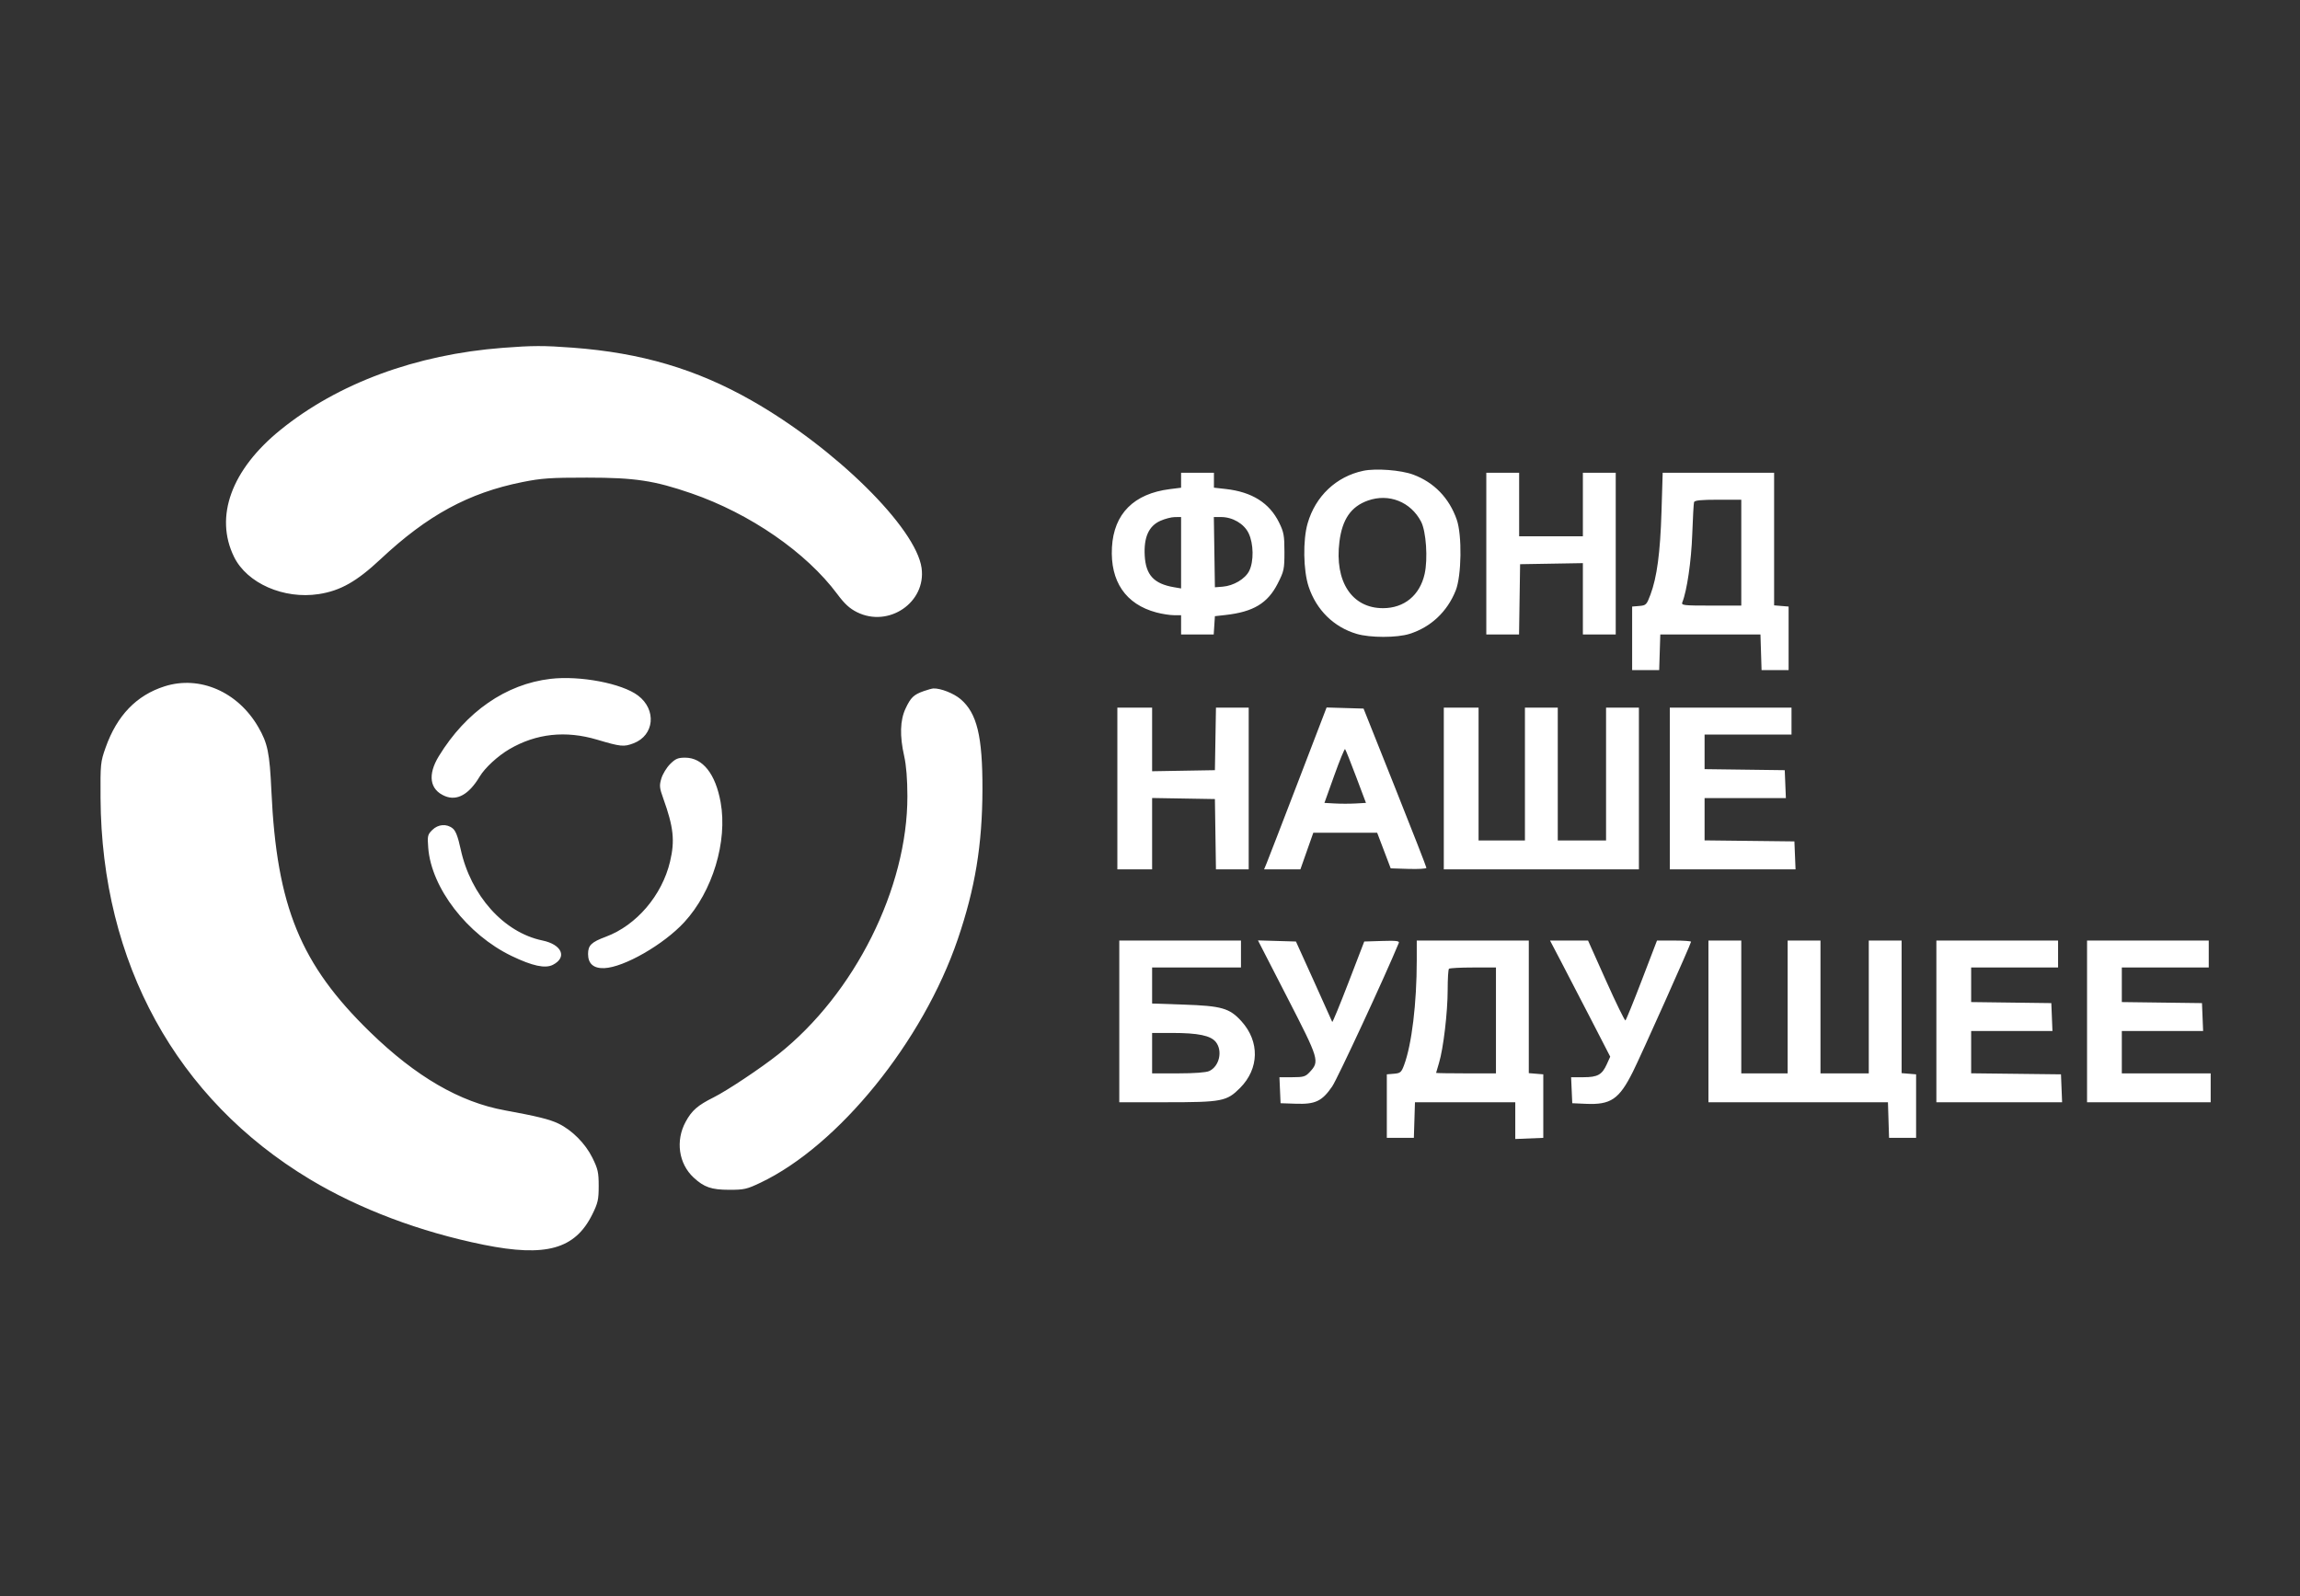 <?xml version="1.0" encoding="UTF-8"?> <svg xmlns="http://www.w3.org/2000/svg" width="206" height="143" viewBox="0 0 206 143" fill="none"><rect x="0" y="0" width="206" height="143" fill="#333333" stroke="none"/><path fill-rule="evenodd" clip-rule="evenodd" d="M45.025 31.158C37.255 31.754 30.267 34.336 25.112 38.514C20.725 42.071 19.191 46.277 20.964 49.886C22.126 52.252 25.418 53.697 28.547 53.217C30.483 52.92 31.945 52.094 34.088 50.085C38.285 46.152 41.971 44.148 46.788 43.182C48.509 42.837 49.292 42.783 52.584 42.784C56.871 42.784 58.591 43.044 61.918 44.19C67.178 46.004 72.213 49.48 74.993 53.217C75.645 54.094 76.097 54.509 76.761 54.839C79.606 56.252 82.964 53.954 82.542 50.883C82.046 47.276 74.794 40.128 67.321 35.878C62.362 33.058 57.431 31.602 51.286 31.143C48.687 30.949 47.723 30.951 45.025 31.158ZM122.095 42.174C119.678 42.687 117.82 44.444 117.117 46.882C116.685 48.38 116.728 51.092 117.206 52.541C117.897 54.635 119.457 56.172 121.508 56.78C122.716 57.138 125.109 57.138 126.247 56.78C128.15 56.181 129.626 54.793 130.382 52.894C130.906 51.579 130.958 47.93 130.474 46.547C129.796 44.609 128.446 43.212 126.58 42.516C125.48 42.106 123.226 41.934 122.095 42.174ZM105.785 43.688L104.793 43.812C101.557 44.215 99.758 46.018 99.592 49.026C99.423 52.081 100.824 54.133 103.577 54.863C104.078 54.996 104.779 55.106 105.136 55.107L105.785 55.109V56.833H108.707L108.813 55.195L109.764 55.089C112.253 54.81 113.538 54.038 114.434 52.281C115.003 51.166 115.041 50.988 115.041 49.436C115.041 47.974 114.985 47.666 114.56 46.804C113.695 45.048 112.136 44.068 109.788 43.803L108.726 43.684V42.349H105.785V43.688ZM133.121 56.833H136.054L136.148 50.539L141.771 50.444V56.833H144.713V42.349H141.771V48.039H136.062V42.349H133.121V56.833ZM148.812 45.84C148.699 49.522 148.406 51.716 147.818 53.281C147.484 54.172 147.426 54.23 146.823 54.28L146.183 54.333V60.023H148.605L148.705 56.833H157.675L157.775 60.023H160.197V54.333L158.899 54.226V42.349H148.919L148.812 45.84ZM122.512 44.84C121.003 45.377 120.218 46.514 119.966 48.527C119.519 52.091 121.083 54.478 123.865 54.478C125.768 54.478 127.167 53.328 127.597 51.412C127.9 50.062 127.734 47.603 127.28 46.729C126.355 44.949 124.392 44.172 122.512 44.84ZM151.728 44.978C151.691 45.097 151.618 46.396 151.566 47.866C151.482 50.252 151.092 52.925 150.68 53.945C150.567 54.224 150.755 54.247 153.258 54.247H155.958V44.763H153.877C152.363 44.763 151.777 44.821 151.728 44.978ZM103.918 46.658C102.883 47.126 102.435 48.134 102.528 49.781C102.626 51.509 103.35 52.291 105.136 52.599L105.785 52.71V46.315L105.223 46.318C104.913 46.32 104.326 46.473 103.918 46.658ZM108.813 52.608L109.505 52.553C110.484 52.475 111.524 51.858 111.883 51.142C112.309 50.294 112.284 48.693 111.83 47.759C111.418 46.91 110.399 46.315 109.36 46.315H108.718L108.813 52.608ZM49.307 60.809C45.316 61.276 41.74 63.751 39.305 67.733C38.278 69.413 38.484 70.747 39.859 71.314C40.941 71.761 42.003 71.164 42.956 69.571C43.43 68.779 44.584 67.715 45.632 67.102C48.025 65.705 50.661 65.42 53.473 66.255C55.605 66.889 55.869 66.915 56.741 66.583C58.611 65.871 58.828 63.576 57.146 62.304C55.708 61.216 51.951 60.5 49.307 60.809ZM14.74 61.479C12.221 62.282 10.48 64.089 9.461 66.961C9.004 68.248 8.986 68.425 9.005 71.49C9.095 86.247 15.792 98.443 27.757 105.637C32.185 108.3 37.632 110.352 43.317 111.501C48.898 112.629 51.511 111.897 53.053 108.774C53.553 107.762 53.622 107.456 53.622 106.236C53.622 105.018 53.553 104.71 53.054 103.701C52.428 102.433 51.238 101.235 50.022 100.648C49.227 100.265 48.107 99.988 45.219 99.461C41.185 98.726 37.261 96.448 33.158 92.461C26.911 86.39 24.785 81.204 24.309 70.876C24.15 67.426 23.978 66.585 23.13 65.121C21.301 61.963 17.881 60.478 14.74 61.479ZM82.73 61.908C81.83 62.228 81.57 62.478 81.105 63.472C80.613 64.524 80.573 65.913 80.983 67.729C81.169 68.554 81.269 69.795 81.271 71.318C81.283 79.553 76.549 89.019 69.706 94.444C68.132 95.692 65.114 97.701 63.914 98.3C62.484 99.014 61.968 99.464 61.412 100.482C60.487 102.177 60.781 104.24 62.127 105.484C63.064 106.35 63.715 106.575 65.3 106.578C66.644 106.581 66.887 106.526 68.116 105.941C75.106 102.614 82.661 93.289 85.783 84.133C87.34 79.567 87.98 75.683 87.993 70.714C88.006 65.949 87.506 63.882 86.036 62.628C85.429 62.11 84.256 61.647 83.606 61.669C83.482 61.673 83.087 61.781 82.73 61.908ZM100.076 77.871H103.19V71.482L108.813 71.576L108.907 77.871H111.84V63.386H108.908L108.813 68.99L103.19 69.085V63.386H100.076V77.871ZM116.251 70.062C114.839 73.74 113.58 77.002 113.452 77.31L113.22 77.871H116.471L117.626 74.594H123.346L124.559 77.784L126.158 77.834C127.038 77.861 127.757 77.818 127.757 77.738C127.757 77.658 126.491 74.415 124.942 70.532L122.127 63.472L118.817 63.374L116.251 70.062ZM129.314 77.871H146.789V63.386H143.847V75.284H139.522V63.386H136.581V75.284H132.429V63.386H129.314V77.871ZM149.557 77.871H160.818L160.716 75.37L152.671 75.278V71.49H159.953L159.851 68.99L152.671 68.897V65.8H160.457V63.386H149.557V77.871ZM119.502 69.467L118.623 71.921L119.557 71.973C120.071 72.002 120.908 72.002 121.417 71.973L122.343 71.921L121.453 69.558C120.964 68.258 120.523 67.153 120.472 67.103C120.422 67.053 119.985 68.117 119.502 69.467ZM60.023 68.438C59.709 68.751 59.355 69.331 59.236 69.727C59.043 70.368 59.062 70.566 59.408 71.529C60.329 74.096 60.458 75.297 60.015 77.172C59.299 80.2 57.004 82.889 54.267 83.908C52.962 84.394 52.67 84.677 52.67 85.458C52.67 86.326 53.166 86.759 54.12 86.722C55.886 86.654 59.45 84.606 61.293 82.601C63.819 79.854 65.175 75.38 64.545 71.871C64.086 69.317 62.936 67.869 61.365 67.869C60.724 67.869 60.498 67.965 60.023 68.438ZM38.713 74.35C38.299 74.762 38.273 74.88 38.355 75.945C38.631 79.543 41.849 83.718 45.823 85.633C47.688 86.531 48.837 86.777 49.522 86.424C50.823 85.754 50.33 84.608 48.585 84.246C45.12 83.529 42.158 80.221 41.258 76.06C41.017 74.95 40.815 74.422 40.548 74.206C40.003 73.765 39.24 73.825 38.713 74.35ZM100.249 98.735H104.411C109.459 98.735 109.868 98.657 111.067 97.454C112.782 95.734 112.837 93.305 111.2 91.491C110.132 90.306 109.43 90.104 106.001 89.988L103.19 89.893V86.665H111.148V84.251H100.249V98.735ZM115.297 89.354C118.167 94.941 118.204 95.064 117.295 96.042C116.923 96.441 116.742 96.494 115.733 96.494H114.593L114.695 98.822L116.079 98.869C117.811 98.928 118.414 98.64 119.319 97.318C119.794 96.625 124.076 87.398 125.286 84.46C125.358 84.285 125.031 84.248 123.784 84.287L122.19 84.337L120.779 88.004C120.003 90.02 119.347 91.611 119.321 91.539C119.296 91.466 118.554 89.816 117.673 87.872L116.071 84.337L112.67 84.238L115.297 89.354ZM126.892 86.018C126.891 89.877 126.446 93.557 125.757 95.406C125.514 96.057 125.423 96.135 124.849 96.182L124.211 96.235V101.925H126.633L126.732 98.735H135.716V102.027L138.225 101.925V96.235L136.927 96.128V84.251H126.892L126.892 86.018ZM139.845 86.191C140.404 87.258 141.617 89.598 142.541 91.392L144.22 94.653L143.915 95.327C143.487 96.275 143.093 96.494 141.811 96.494H140.717L140.82 98.822L142.031 98.876C144.272 98.977 145.014 98.473 146.248 96.01C146.971 94.569 151.46 84.531 151.46 84.357C151.46 84.299 150.773 84.251 149.934 84.251H148.409L147.052 87.793C146.306 89.741 145.644 91.366 145.582 91.404C145.52 91.442 144.741 89.849 143.851 87.862L142.234 84.251H138.829L139.845 86.191ZM153.017 98.735H169.094L169.194 101.925H171.616V96.235L170.318 96.128V84.251H167.377V96.149H163.052V84.251H160.111V96.149H155.958V84.251H153.017V98.735ZM173.432 98.735H184.693L184.592 96.235L176.547 96.142V92.355H183.828L183.727 89.855L176.547 89.762V86.665H184.332V84.251H173.432V98.735ZM186.927 98.735H198V96.149H190.041V92.355H197.323L197.221 89.855L190.041 89.762V86.665H197.827V84.251H186.927V98.735ZM129.776 86.78C129.712 86.843 129.661 87.692 129.661 88.668C129.661 90.672 129.274 93.933 128.886 95.209C128.743 95.679 128.625 96.082 128.624 96.106C128.623 96.129 129.829 96.149 131.304 96.149H133.986V86.665H131.939C130.812 86.665 129.839 86.716 129.776 86.78ZM103.19 96.149H105.517C106.953 96.149 108.019 96.07 108.298 95.943C109.209 95.529 109.529 94.141 108.898 93.341C108.442 92.763 107.312 92.528 104.998 92.528H103.19V96.149Z" fill="white"></path></svg> 